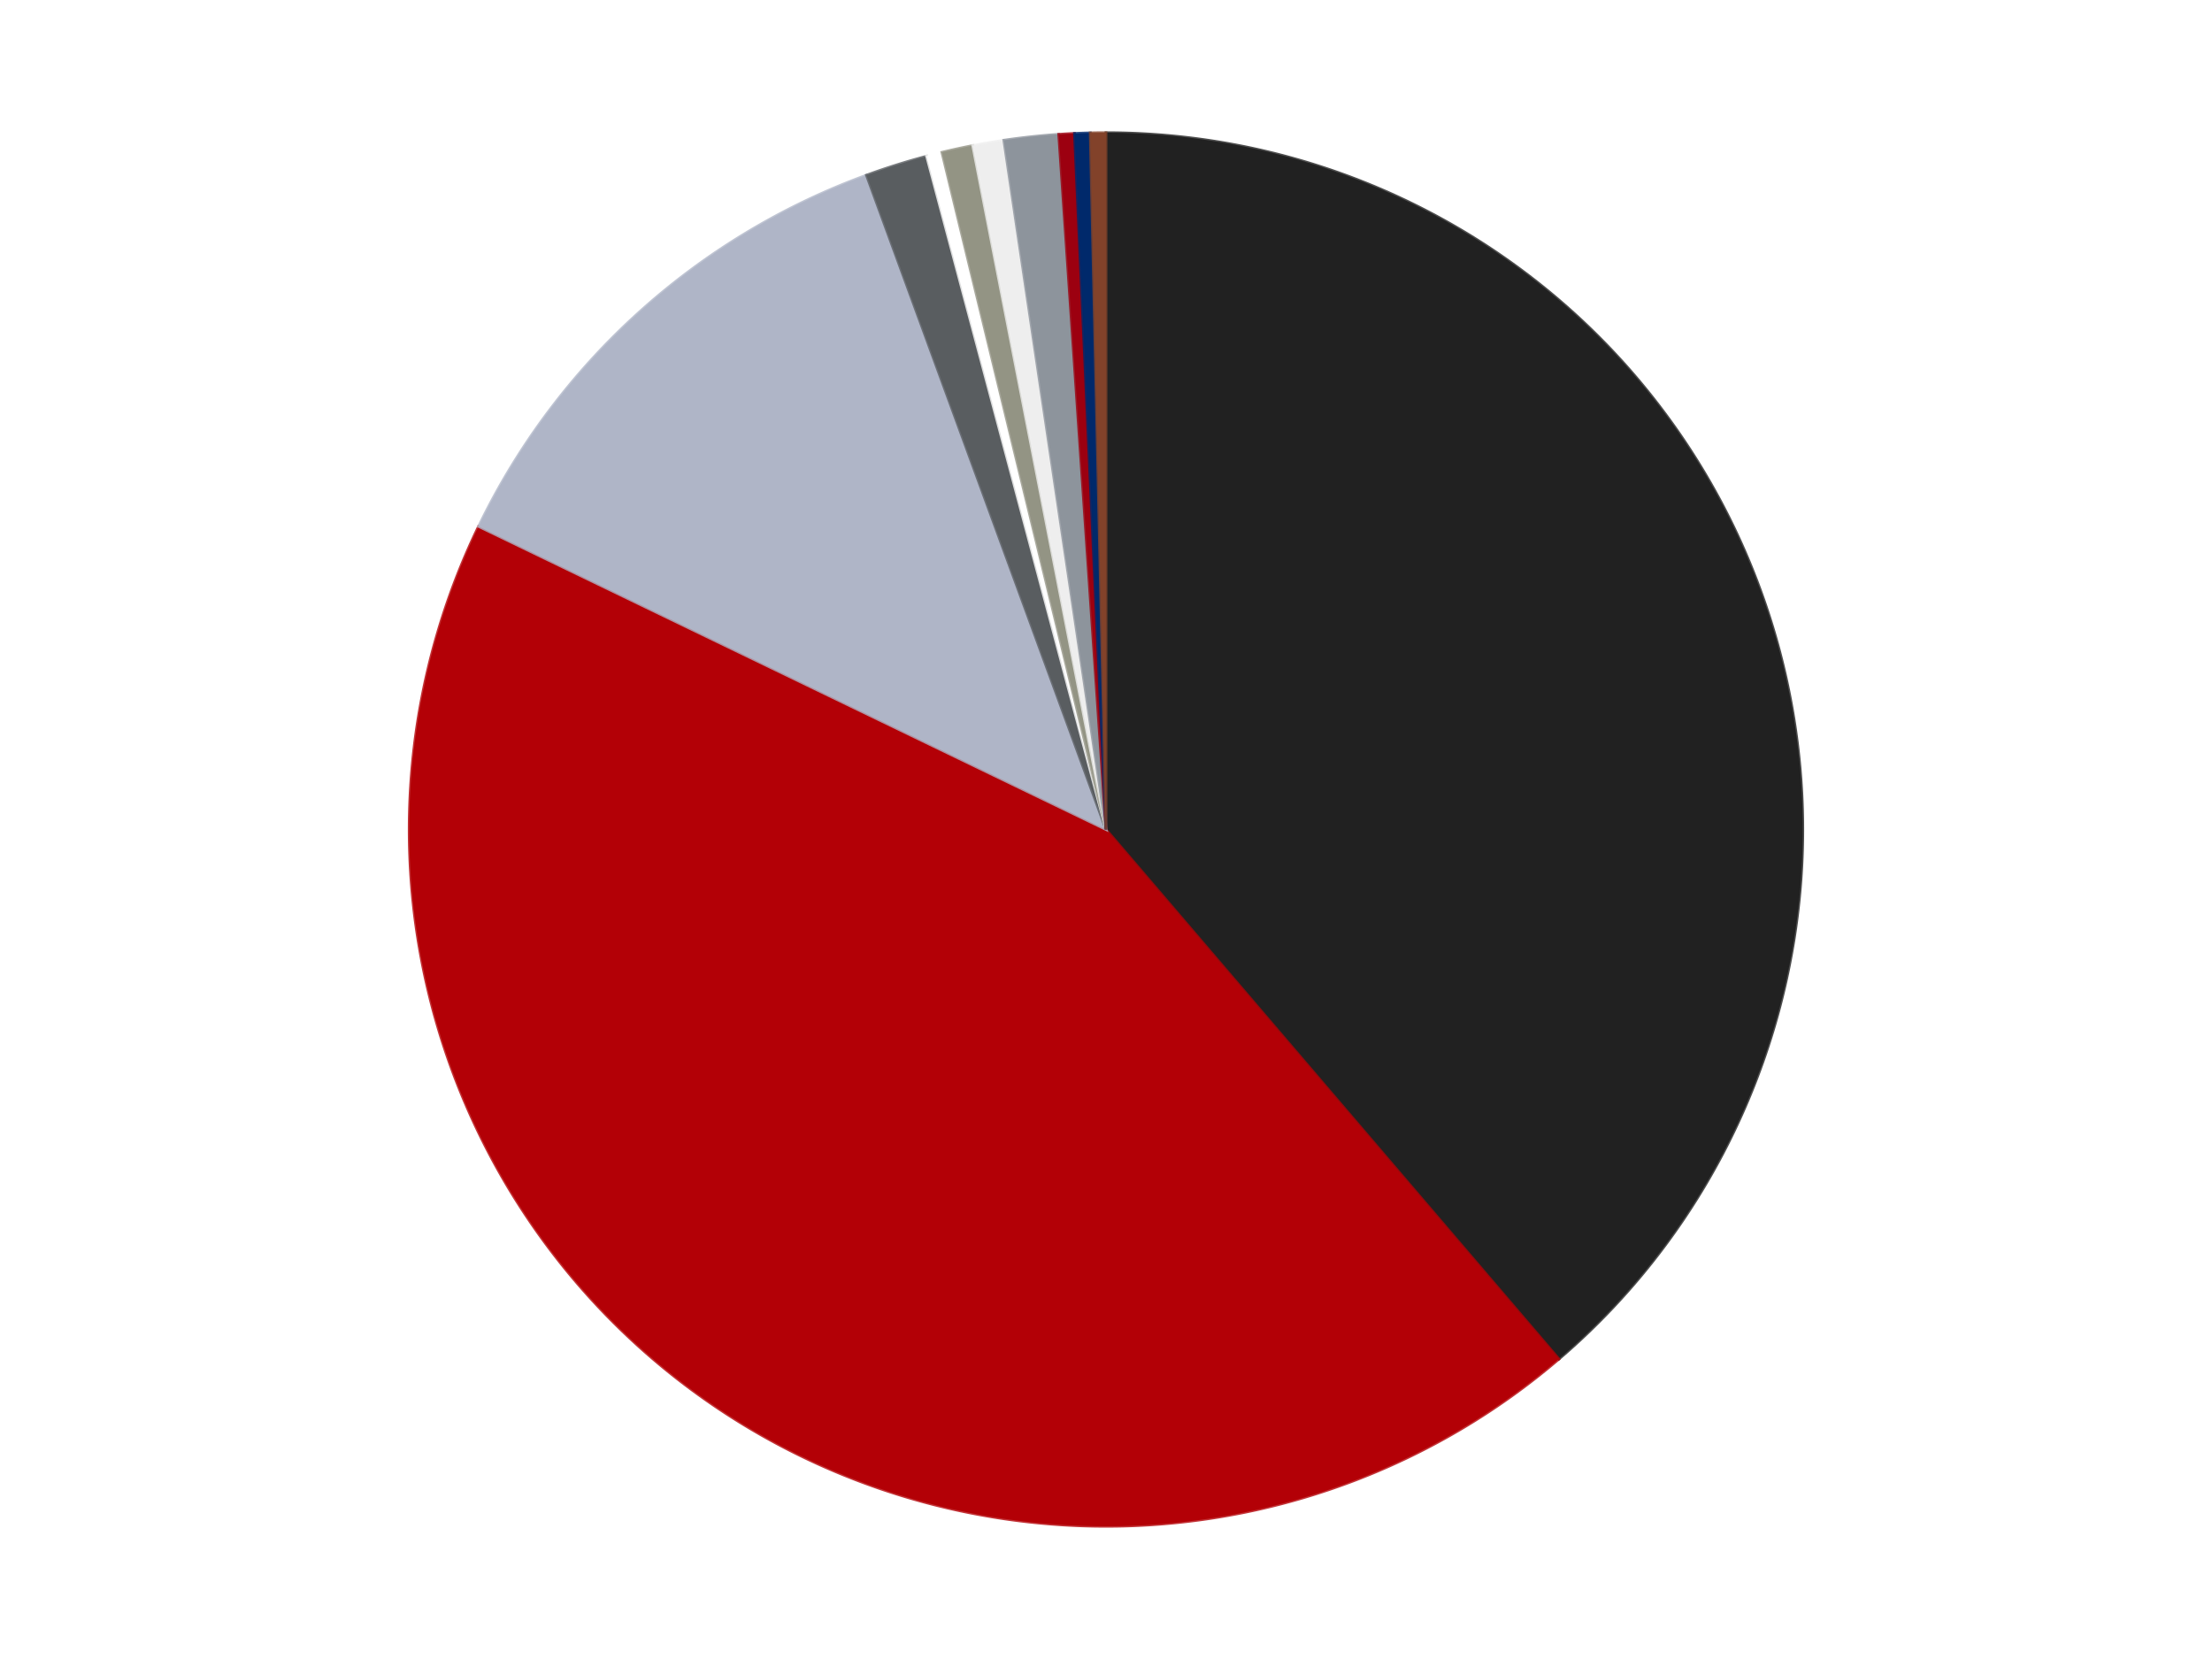 <?xml version='1.0' encoding='utf-8'?>
<svg xmlns="http://www.w3.org/2000/svg" xmlns:xlink="http://www.w3.org/1999/xlink" id="chart-2dcea1db-5f94-4b3e-8df9-6cb7cde2c2f3" class="pygal-chart" viewBox="0 0 800 600"><!--Generated with pygal 3.0.4 (lxml) ©Kozea 2012-2016 on 2024-08-11--><!--http://pygal.org--><!--http://github.com/Kozea/pygal--><defs><style type="text/css">#chart-2dcea1db-5f94-4b3e-8df9-6cb7cde2c2f3{-webkit-user-select:none;-webkit-font-smoothing:antialiased;font-family:Consolas,"Liberation Mono",Menlo,Courier,monospace}#chart-2dcea1db-5f94-4b3e-8df9-6cb7cde2c2f3 .title{font-family:Consolas,"Liberation Mono",Menlo,Courier,monospace;font-size:16px}#chart-2dcea1db-5f94-4b3e-8df9-6cb7cde2c2f3 .legends .legend text{font-family:Consolas,"Liberation Mono",Menlo,Courier,monospace;font-size:14px}#chart-2dcea1db-5f94-4b3e-8df9-6cb7cde2c2f3 .axis text{font-family:Consolas,"Liberation Mono",Menlo,Courier,monospace;font-size:10px}#chart-2dcea1db-5f94-4b3e-8df9-6cb7cde2c2f3 .axis text.major{font-family:Consolas,"Liberation Mono",Menlo,Courier,monospace;font-size:10px}#chart-2dcea1db-5f94-4b3e-8df9-6cb7cde2c2f3 .text-overlay text.value{font-family:Consolas,"Liberation Mono",Menlo,Courier,monospace;font-size:16px}#chart-2dcea1db-5f94-4b3e-8df9-6cb7cde2c2f3 .text-overlay text.label{font-family:Consolas,"Liberation Mono",Menlo,Courier,monospace;font-size:10px}#chart-2dcea1db-5f94-4b3e-8df9-6cb7cde2c2f3 .tooltip{font-family:Consolas,"Liberation Mono",Menlo,Courier,monospace;font-size:14px}#chart-2dcea1db-5f94-4b3e-8df9-6cb7cde2c2f3 text.no_data{font-family:Consolas,"Liberation Mono",Menlo,Courier,monospace;font-size:64px}
#chart-2dcea1db-5f94-4b3e-8df9-6cb7cde2c2f3{background-color:transparent}#chart-2dcea1db-5f94-4b3e-8df9-6cb7cde2c2f3 path,#chart-2dcea1db-5f94-4b3e-8df9-6cb7cde2c2f3 line,#chart-2dcea1db-5f94-4b3e-8df9-6cb7cde2c2f3 rect,#chart-2dcea1db-5f94-4b3e-8df9-6cb7cde2c2f3 circle{-webkit-transition:150ms;-moz-transition:150ms;transition:150ms}#chart-2dcea1db-5f94-4b3e-8df9-6cb7cde2c2f3 .graph &gt; .background{fill:transparent}#chart-2dcea1db-5f94-4b3e-8df9-6cb7cde2c2f3 .plot &gt; .background{fill:transparent}#chart-2dcea1db-5f94-4b3e-8df9-6cb7cde2c2f3 .graph{fill:rgba(0,0,0,.87)}#chart-2dcea1db-5f94-4b3e-8df9-6cb7cde2c2f3 text.no_data{fill:rgba(0,0,0,1)}#chart-2dcea1db-5f94-4b3e-8df9-6cb7cde2c2f3 .title{fill:rgba(0,0,0,1)}#chart-2dcea1db-5f94-4b3e-8df9-6cb7cde2c2f3 .legends .legend text{fill:rgba(0,0,0,.87)}#chart-2dcea1db-5f94-4b3e-8df9-6cb7cde2c2f3 .legends .legend:hover text{fill:rgba(0,0,0,1)}#chart-2dcea1db-5f94-4b3e-8df9-6cb7cde2c2f3 .axis .line{stroke:rgba(0,0,0,1)}#chart-2dcea1db-5f94-4b3e-8df9-6cb7cde2c2f3 .axis .guide.line{stroke:rgba(0,0,0,.54)}#chart-2dcea1db-5f94-4b3e-8df9-6cb7cde2c2f3 .axis .major.line{stroke:rgba(0,0,0,.87)}#chart-2dcea1db-5f94-4b3e-8df9-6cb7cde2c2f3 .axis text.major{fill:rgba(0,0,0,1)}#chart-2dcea1db-5f94-4b3e-8df9-6cb7cde2c2f3 .axis.y .guides:hover .guide.line,#chart-2dcea1db-5f94-4b3e-8df9-6cb7cde2c2f3 .line-graph .axis.x .guides:hover .guide.line,#chart-2dcea1db-5f94-4b3e-8df9-6cb7cde2c2f3 .stackedline-graph .axis.x .guides:hover .guide.line,#chart-2dcea1db-5f94-4b3e-8df9-6cb7cde2c2f3 .xy-graph .axis.x .guides:hover .guide.line{stroke:rgba(0,0,0,1)}#chart-2dcea1db-5f94-4b3e-8df9-6cb7cde2c2f3 .axis .guides:hover text{fill:rgba(0,0,0,1)}#chart-2dcea1db-5f94-4b3e-8df9-6cb7cde2c2f3 .reactive{fill-opacity:1.0;stroke-opacity:.8;stroke-width:1}#chart-2dcea1db-5f94-4b3e-8df9-6cb7cde2c2f3 .ci{stroke:rgba(0,0,0,.87)}#chart-2dcea1db-5f94-4b3e-8df9-6cb7cde2c2f3 .reactive.active,#chart-2dcea1db-5f94-4b3e-8df9-6cb7cde2c2f3 .active .reactive{fill-opacity:0.6;stroke-opacity:.9;stroke-width:4}#chart-2dcea1db-5f94-4b3e-8df9-6cb7cde2c2f3 .ci .reactive.active{stroke-width:1.5}#chart-2dcea1db-5f94-4b3e-8df9-6cb7cde2c2f3 .series text{fill:rgba(0,0,0,1)}#chart-2dcea1db-5f94-4b3e-8df9-6cb7cde2c2f3 .tooltip rect{fill:transparent;stroke:rgba(0,0,0,1);-webkit-transition:opacity 150ms;-moz-transition:opacity 150ms;transition:opacity 150ms}#chart-2dcea1db-5f94-4b3e-8df9-6cb7cde2c2f3 .tooltip .label{fill:rgba(0,0,0,.87)}#chart-2dcea1db-5f94-4b3e-8df9-6cb7cde2c2f3 .tooltip .label{fill:rgba(0,0,0,.87)}#chart-2dcea1db-5f94-4b3e-8df9-6cb7cde2c2f3 .tooltip .legend{font-size:.8em;fill:rgba(0,0,0,.54)}#chart-2dcea1db-5f94-4b3e-8df9-6cb7cde2c2f3 .tooltip .x_label{font-size:.6em;fill:rgba(0,0,0,1)}#chart-2dcea1db-5f94-4b3e-8df9-6cb7cde2c2f3 .tooltip .xlink{font-size:.5em;text-decoration:underline}#chart-2dcea1db-5f94-4b3e-8df9-6cb7cde2c2f3 .tooltip .value{font-size:1.5em}#chart-2dcea1db-5f94-4b3e-8df9-6cb7cde2c2f3 .bound{font-size:.5em}#chart-2dcea1db-5f94-4b3e-8df9-6cb7cde2c2f3 .max-value{font-size:.75em;fill:rgba(0,0,0,.54)}#chart-2dcea1db-5f94-4b3e-8df9-6cb7cde2c2f3 .map-element{fill:transparent;stroke:rgba(0,0,0,.54) !important}#chart-2dcea1db-5f94-4b3e-8df9-6cb7cde2c2f3 .map-element .reactive{fill-opacity:inherit;stroke-opacity:inherit}#chart-2dcea1db-5f94-4b3e-8df9-6cb7cde2c2f3 .color-0,#chart-2dcea1db-5f94-4b3e-8df9-6cb7cde2c2f3 .color-0 a:visited{stroke:#F44336;fill:#F44336}#chart-2dcea1db-5f94-4b3e-8df9-6cb7cde2c2f3 .color-1,#chart-2dcea1db-5f94-4b3e-8df9-6cb7cde2c2f3 .color-1 a:visited{stroke:#3F51B5;fill:#3F51B5}#chart-2dcea1db-5f94-4b3e-8df9-6cb7cde2c2f3 .color-2,#chart-2dcea1db-5f94-4b3e-8df9-6cb7cde2c2f3 .color-2 a:visited{stroke:#009688;fill:#009688}#chart-2dcea1db-5f94-4b3e-8df9-6cb7cde2c2f3 .color-3,#chart-2dcea1db-5f94-4b3e-8df9-6cb7cde2c2f3 .color-3 a:visited{stroke:#FFC107;fill:#FFC107}#chart-2dcea1db-5f94-4b3e-8df9-6cb7cde2c2f3 .color-4,#chart-2dcea1db-5f94-4b3e-8df9-6cb7cde2c2f3 .color-4 a:visited{stroke:#FF5722;fill:#FF5722}#chart-2dcea1db-5f94-4b3e-8df9-6cb7cde2c2f3 .color-5,#chart-2dcea1db-5f94-4b3e-8df9-6cb7cde2c2f3 .color-5 a:visited{stroke:#9C27B0;fill:#9C27B0}#chart-2dcea1db-5f94-4b3e-8df9-6cb7cde2c2f3 .color-6,#chart-2dcea1db-5f94-4b3e-8df9-6cb7cde2c2f3 .color-6 a:visited{stroke:#03A9F4;fill:#03A9F4}#chart-2dcea1db-5f94-4b3e-8df9-6cb7cde2c2f3 .color-7,#chart-2dcea1db-5f94-4b3e-8df9-6cb7cde2c2f3 .color-7 a:visited{stroke:#8BC34A;fill:#8BC34A}#chart-2dcea1db-5f94-4b3e-8df9-6cb7cde2c2f3 .color-8,#chart-2dcea1db-5f94-4b3e-8df9-6cb7cde2c2f3 .color-8 a:visited{stroke:#FF9800;fill:#FF9800}#chart-2dcea1db-5f94-4b3e-8df9-6cb7cde2c2f3 .color-9,#chart-2dcea1db-5f94-4b3e-8df9-6cb7cde2c2f3 .color-9 a:visited{stroke:#E91E63;fill:#E91E63}#chart-2dcea1db-5f94-4b3e-8df9-6cb7cde2c2f3 .color-10,#chart-2dcea1db-5f94-4b3e-8df9-6cb7cde2c2f3 .color-10 a:visited{stroke:#2196F3;fill:#2196F3}#chart-2dcea1db-5f94-4b3e-8df9-6cb7cde2c2f3 .text-overlay .color-0 text{fill:black}#chart-2dcea1db-5f94-4b3e-8df9-6cb7cde2c2f3 .text-overlay .color-1 text{fill:black}#chart-2dcea1db-5f94-4b3e-8df9-6cb7cde2c2f3 .text-overlay .color-2 text{fill:black}#chart-2dcea1db-5f94-4b3e-8df9-6cb7cde2c2f3 .text-overlay .color-3 text{fill:black}#chart-2dcea1db-5f94-4b3e-8df9-6cb7cde2c2f3 .text-overlay .color-4 text{fill:black}#chart-2dcea1db-5f94-4b3e-8df9-6cb7cde2c2f3 .text-overlay .color-5 text{fill:black}#chart-2dcea1db-5f94-4b3e-8df9-6cb7cde2c2f3 .text-overlay .color-6 text{fill:black}#chart-2dcea1db-5f94-4b3e-8df9-6cb7cde2c2f3 .text-overlay .color-7 text{fill:black}#chart-2dcea1db-5f94-4b3e-8df9-6cb7cde2c2f3 .text-overlay .color-8 text{fill:black}#chart-2dcea1db-5f94-4b3e-8df9-6cb7cde2c2f3 .text-overlay .color-9 text{fill:black}#chart-2dcea1db-5f94-4b3e-8df9-6cb7cde2c2f3 .text-overlay .color-10 text{fill:black}
#chart-2dcea1db-5f94-4b3e-8df9-6cb7cde2c2f3 text.no_data{text-anchor:middle}#chart-2dcea1db-5f94-4b3e-8df9-6cb7cde2c2f3 .guide.line{fill:none}#chart-2dcea1db-5f94-4b3e-8df9-6cb7cde2c2f3 .centered{text-anchor:middle}#chart-2dcea1db-5f94-4b3e-8df9-6cb7cde2c2f3 .title{text-anchor:middle}#chart-2dcea1db-5f94-4b3e-8df9-6cb7cde2c2f3 .legends .legend text{fill-opacity:1}#chart-2dcea1db-5f94-4b3e-8df9-6cb7cde2c2f3 .axis.x text{text-anchor:middle}#chart-2dcea1db-5f94-4b3e-8df9-6cb7cde2c2f3 .axis.x:not(.web) text[transform]{text-anchor:start}#chart-2dcea1db-5f94-4b3e-8df9-6cb7cde2c2f3 .axis.x:not(.web) text[transform].backwards{text-anchor:end}#chart-2dcea1db-5f94-4b3e-8df9-6cb7cde2c2f3 .axis.y text{text-anchor:end}#chart-2dcea1db-5f94-4b3e-8df9-6cb7cde2c2f3 .axis.y text[transform].backwards{text-anchor:start}#chart-2dcea1db-5f94-4b3e-8df9-6cb7cde2c2f3 .axis.y2 text{text-anchor:start}#chart-2dcea1db-5f94-4b3e-8df9-6cb7cde2c2f3 .axis.y2 text[transform].backwards{text-anchor:end}#chart-2dcea1db-5f94-4b3e-8df9-6cb7cde2c2f3 .axis .guide.line{stroke-dasharray:4,4;stroke:black}#chart-2dcea1db-5f94-4b3e-8df9-6cb7cde2c2f3 .axis .major.guide.line{stroke-dasharray:6,6;stroke:black}#chart-2dcea1db-5f94-4b3e-8df9-6cb7cde2c2f3 .horizontal .axis.y .guide.line,#chart-2dcea1db-5f94-4b3e-8df9-6cb7cde2c2f3 .horizontal .axis.y2 .guide.line,#chart-2dcea1db-5f94-4b3e-8df9-6cb7cde2c2f3 .vertical .axis.x .guide.line{opacity:0}#chart-2dcea1db-5f94-4b3e-8df9-6cb7cde2c2f3 .horizontal .axis.always_show .guide.line,#chart-2dcea1db-5f94-4b3e-8df9-6cb7cde2c2f3 .vertical .axis.always_show .guide.line{opacity:1 !important}#chart-2dcea1db-5f94-4b3e-8df9-6cb7cde2c2f3 .axis.y .guides:hover .guide.line,#chart-2dcea1db-5f94-4b3e-8df9-6cb7cde2c2f3 .axis.y2 .guides:hover .guide.line,#chart-2dcea1db-5f94-4b3e-8df9-6cb7cde2c2f3 .axis.x .guides:hover .guide.line{opacity:1}#chart-2dcea1db-5f94-4b3e-8df9-6cb7cde2c2f3 .axis .guides:hover text{opacity:1}#chart-2dcea1db-5f94-4b3e-8df9-6cb7cde2c2f3 .nofill{fill:none}#chart-2dcea1db-5f94-4b3e-8df9-6cb7cde2c2f3 .subtle-fill{fill-opacity:.2}#chart-2dcea1db-5f94-4b3e-8df9-6cb7cde2c2f3 .dot{stroke-width:1px;fill-opacity:1;stroke-opacity:1}#chart-2dcea1db-5f94-4b3e-8df9-6cb7cde2c2f3 .dot.active{stroke-width:5px}#chart-2dcea1db-5f94-4b3e-8df9-6cb7cde2c2f3 .dot.negative{fill:transparent}#chart-2dcea1db-5f94-4b3e-8df9-6cb7cde2c2f3 text,#chart-2dcea1db-5f94-4b3e-8df9-6cb7cde2c2f3 tspan{stroke:none !important}#chart-2dcea1db-5f94-4b3e-8df9-6cb7cde2c2f3 .series text.active{opacity:1}#chart-2dcea1db-5f94-4b3e-8df9-6cb7cde2c2f3 .tooltip rect{fill-opacity:.95;stroke-width:.5}#chart-2dcea1db-5f94-4b3e-8df9-6cb7cde2c2f3 .tooltip text{fill-opacity:1}#chart-2dcea1db-5f94-4b3e-8df9-6cb7cde2c2f3 .showable{visibility:hidden}#chart-2dcea1db-5f94-4b3e-8df9-6cb7cde2c2f3 .showable.shown{visibility:visible}#chart-2dcea1db-5f94-4b3e-8df9-6cb7cde2c2f3 .gauge-background{fill:rgba(229,229,229,1);stroke:none}#chart-2dcea1db-5f94-4b3e-8df9-6cb7cde2c2f3 .bg-lines{stroke:transparent;stroke-width:2px}</style><script type="text/javascript">window.pygal = window.pygal || {};window.pygal.config = window.pygal.config || {};window.pygal.config['2dcea1db-5f94-4b3e-8df9-6cb7cde2c2f3'] = {"allow_interruptions": false, "box_mode": "extremes", "classes": ["pygal-chart"], "css": ["file://style.css", "file://graph.css"], "defs": [], "disable_xml_declaration": false, "dots_size": 2.5, "dynamic_print_values": false, "explicit_size": false, "fill": false, "force_uri_protocol": "https", "formatter": null, "half_pie": false, "height": 600, "include_x_axis": false, "inner_radius": 0, "interpolate": null, "interpolation_parameters": {}, "interpolation_precision": 250, "inverse_y_axis": false, "js": ["//kozea.github.io/pygal.js/2.0.x/pygal-tooltips.min.js"], "legend_at_bottom": false, "legend_at_bottom_columns": null, "legend_box_size": 12, "logarithmic": false, "margin": 20, "margin_bottom": null, "margin_left": null, "margin_right": null, "margin_top": null, "max_scale": 16, "min_scale": 4, "missing_value_fill_truncation": "x", "no_data_text": "No data", "no_prefix": false, "order_min": null, "pretty_print": false, "print_labels": false, "print_values": false, "print_values_position": "center", "print_zeroes": true, "range": null, "rounded_bars": null, "secondary_range": null, "show_dots": true, "show_legend": false, "show_minor_x_labels": true, "show_minor_y_labels": true, "show_only_major_dots": false, "show_x_guides": false, "show_x_labels": true, "show_y_guides": true, "show_y_labels": true, "spacing": 10, "stack_from_top": false, "strict": false, "stroke": true, "stroke_style": null, "style": {"background": "transparent", "ci_colors": [], "colors": ["#F44336", "#3F51B5", "#009688", "#FFC107", "#FF5722", "#9C27B0", "#03A9F4", "#8BC34A", "#FF9800", "#E91E63", "#2196F3", "#4CAF50", "#FFEB3B", "#673AB7", "#00BCD4", "#CDDC39", "#9E9E9E", "#607D8B"], "dot_opacity": "1", "font_family": "Consolas, \"Liberation Mono\", Menlo, Courier, monospace", "foreground": "rgba(0, 0, 0, .87)", "foreground_strong": "rgba(0, 0, 0, 1)", "foreground_subtle": "rgba(0, 0, 0, .54)", "guide_stroke_color": "black", "guide_stroke_dasharray": "4,4", "label_font_family": "Consolas, \"Liberation Mono\", Menlo, Courier, monospace", "label_font_size": 10, "legend_font_family": "Consolas, \"Liberation Mono\", Menlo, Courier, monospace", "legend_font_size": 14, "major_guide_stroke_color": "black", "major_guide_stroke_dasharray": "6,6", "major_label_font_family": "Consolas, \"Liberation Mono\", Menlo, Courier, monospace", "major_label_font_size": 10, "no_data_font_family": "Consolas, \"Liberation Mono\", Menlo, Courier, monospace", "no_data_font_size": 64, "opacity": "1.0", "opacity_hover": "0.6", "plot_background": "transparent", "stroke_opacity": ".8", "stroke_opacity_hover": ".9", "stroke_width": "1", "stroke_width_hover": "4", "title_font_family": "Consolas, \"Liberation Mono\", Menlo, Courier, monospace", "title_font_size": 16, "tooltip_font_family": "Consolas, \"Liberation Mono\", Menlo, Courier, monospace", "tooltip_font_size": 14, "transition": "150ms", "value_background": "rgba(229, 229, 229, 1)", "value_colors": [], "value_font_family": "Consolas, \"Liberation Mono\", Menlo, Courier, monospace", "value_font_size": 16, "value_label_font_family": "Consolas, \"Liberation Mono\", Menlo, Courier, monospace", "value_label_font_size": 10}, "title": null, "tooltip_border_radius": 0, "tooltip_fancy_mode": true, "truncate_label": null, "truncate_legend": null, "width": 800, "x_label_rotation": 0, "x_labels": null, "x_labels_major": null, "x_labels_major_count": null, "x_labels_major_every": null, "x_title": null, "xrange": null, "y_label_rotation": 0, "y_labels": null, "y_labels_major": null, "y_labels_major_count": null, "y_labels_major_every": null, "y_title": null, "zero": 0, "legends": ["Black", "Red", "Light Bluish Gray", "Dark Bluish Gray", "White", "Trans-Black", "Trans-Clear", "Flat Silver", "Trans-Red", "Trans-Dark Blue", "Reddish Brown"]}</script><script type="text/javascript" xlink:href="https://kozea.github.io/pygal.js/2.0.x/pygal-tooltips.min.js"/></defs><title>Pygal</title><g class="graph pie-graph vertical"><rect x="0" y="0" width="800" height="600" class="background"/><g transform="translate(20, 20)" class="plot"><rect x="0" y="0" width="760" height="560" class="background"/><g class="series serie-0 color-0"><g class="slices"><g class="slice" style="fill: #212121; stroke: #212121"><path d="M380 28 A252 252 0 0 1 543.796 471.506 L380 280 A0 0 0 0 0 380 280 z" class="slice reactive tooltip-trigger"/><desc class="value">215</desc><desc class="x centered">498.19667218891686</desc><desc class="y centered">236.34743210914482</desc></g></g></g><g class="series serie-1 color-1"><g class="slices"><g class="slice" style="fill: #B30006; stroke: #B30006"><path d="M543.796 471.506 A252 252 0 0 1 153.089 170.386 L380 280 A0 0 0 0 0 380 280 z" class="slice reactive tooltip-trigger"/><desc class="value">241</desc><desc class="x centered">303.08404269520366</desc><desc class="y centered">379.7994765110857</desc></g></g></g><g class="series serie-2 color-2"><g class="slices"><g class="slice" style="fill: #AFB5C7; stroke: #AFB5C7"><path d="M153.089 170.386 A252 252 0 0 1 293.364 43.361 L380 280 A0 0 0 0 0 380 280 z" class="slice reactive tooltip-trigger"/><desc class="value">68</desc><desc class="x centered">295.42486636304625</desc><desc class="y centered">186.6027475227916</desc></g></g></g><g class="series serie-3 color-3"><g class="slices"><g class="slice" style="fill: #595D60; stroke: #595D60"><path d="M293.364 43.361 A252 252 0 0 1 315.122 36.495 L380 280 A0 0 0 0 0 380 280 z" class="slice reactive tooltip-trigger"/><desc class="value">8</desc><desc class="x centered">342.08272797715307</desc><desc class="y centered">159.84060385327567</desc></g></g></g><g class="series serie-4 color-4"><g class="slices"><g class="slice" style="fill: #FFFFFF; stroke: #FFFFFF"><path d="M315.122 36.495 A252 252 0 0 1 320.652 35.088 L380 280 A0 0 0 0 0 380 280 z" class="slice reactive tooltip-trigger"/><desc class="value">2</desc><desc class="x centered">348.9414819507525</desc><desc class="y centered">157.8878857091379</desc></g></g></g><g class="series serie-5 color-5"><g class="slices"><g class="slice" style="fill: #939484; stroke: #939484"><path d="M320.652 35.088 A252 252 0 0 1 331.799 32.653 L380 280 A0 0 0 0 0 380 280 z" class="slice reactive tooltip-trigger"/><desc class="value">4</desc><desc class="x centered">353.1059096445475</desc><desc class="y centered">156.90366413270965</desc></g></g></g><g class="series serie-6 color-6"><g class="slices"><g class="slice" style="fill: #EEEEEE; stroke: #EEEEEE"><path d="M331.799 32.653 A252 252 0 0 1 343.046 30.724 L380 280 A0 0 0 0 0 380 280 z" class="slice reactive tooltip-trigger"/><desc class="value">4</desc><desc class="x centered">358.70589663944696</desc><desc class="y centered">155.81239529618875</desc></g></g></g><g class="series serie-7 color-7"><g class="slices"><g class="slice" style="fill: #8D949C; stroke: #8D949C"><path d="M343.046 30.724 A252 252 0 0 1 362.896 28.581 L380 280 A0 0 0 0 0 380 280 z" class="slice reactive tooltip-trigger"/><desc class="value">7</desc><desc class="x centered">366.4748071969119</desc><desc class="y centered">154.72801925554424</desc></g></g></g><g class="series serie-8 color-8"><g class="slices"><g class="slice" style="fill: #9C0010; stroke: #9C0010"><path d="M362.896 28.581 A252 252 0 0 1 368.592 28.258 L380 280 A0 0 0 0 0 380 280 z" class="slice reactive tooltip-trigger"/><desc class="value">2</desc><desc class="x centered">372.8715438028421</desc><desc class="y centered">154.20180799293973</desc></g></g></g><g class="series serie-9 color-9"><g class="slices"><g class="slice" style="fill: #00296B; stroke: #00296B"><path d="M368.592 28.258 A252 252 0 0 1 374.295 28.065 L380 280 A0 0 0 0 0 380 280 z" class="slice reactive tooltip-trigger"/><desc class="value">2</desc><desc class="x centered">375.7214640151056</desc><desc class="y centered">154.07266329416012</desc></g></g></g><g class="series serie-10 color-10"><g class="slices"><g class="slice" style="fill: #82422A; stroke: #82422A"><path d="M374.295 28.065 A252 252 0 0 1 380 28 L380 280 A0 0 0 0 0 380 280 z" class="slice reactive tooltip-trigger"/><desc class="value">2</desc><desc class="x centered">378.5735775897817</desc><desc class="y centered">154.00807438923863</desc></g></g></g></g><g class="titles"/><g transform="translate(20, 20)" class="plot overlay"><g class="series serie-0 color-0"/><g class="series serie-1 color-1"/><g class="series serie-2 color-2"/><g class="series serie-3 color-3"/><g class="series serie-4 color-4"/><g class="series serie-5 color-5"/><g class="series serie-6 color-6"/><g class="series serie-7 color-7"/><g class="series serie-8 color-8"/><g class="series serie-9 color-9"/><g class="series serie-10 color-10"/></g><g transform="translate(20, 20)" class="plot text-overlay"><g class="series serie-0 color-0"/><g class="series serie-1 color-1"/><g class="series serie-2 color-2"/><g class="series serie-3 color-3"/><g class="series serie-4 color-4"/><g class="series serie-5 color-5"/><g class="series serie-6 color-6"/><g class="series serie-7 color-7"/><g class="series serie-8 color-8"/><g class="series serie-9 color-9"/><g class="series serie-10 color-10"/></g><g transform="translate(20, 20)" class="plot tooltip-overlay"><g transform="translate(0 0)" style="opacity: 0" class="tooltip"><rect rx="0" ry="0" width="0" height="0" class="tooltip-box"/><g class="text"/></g></g></g></svg>